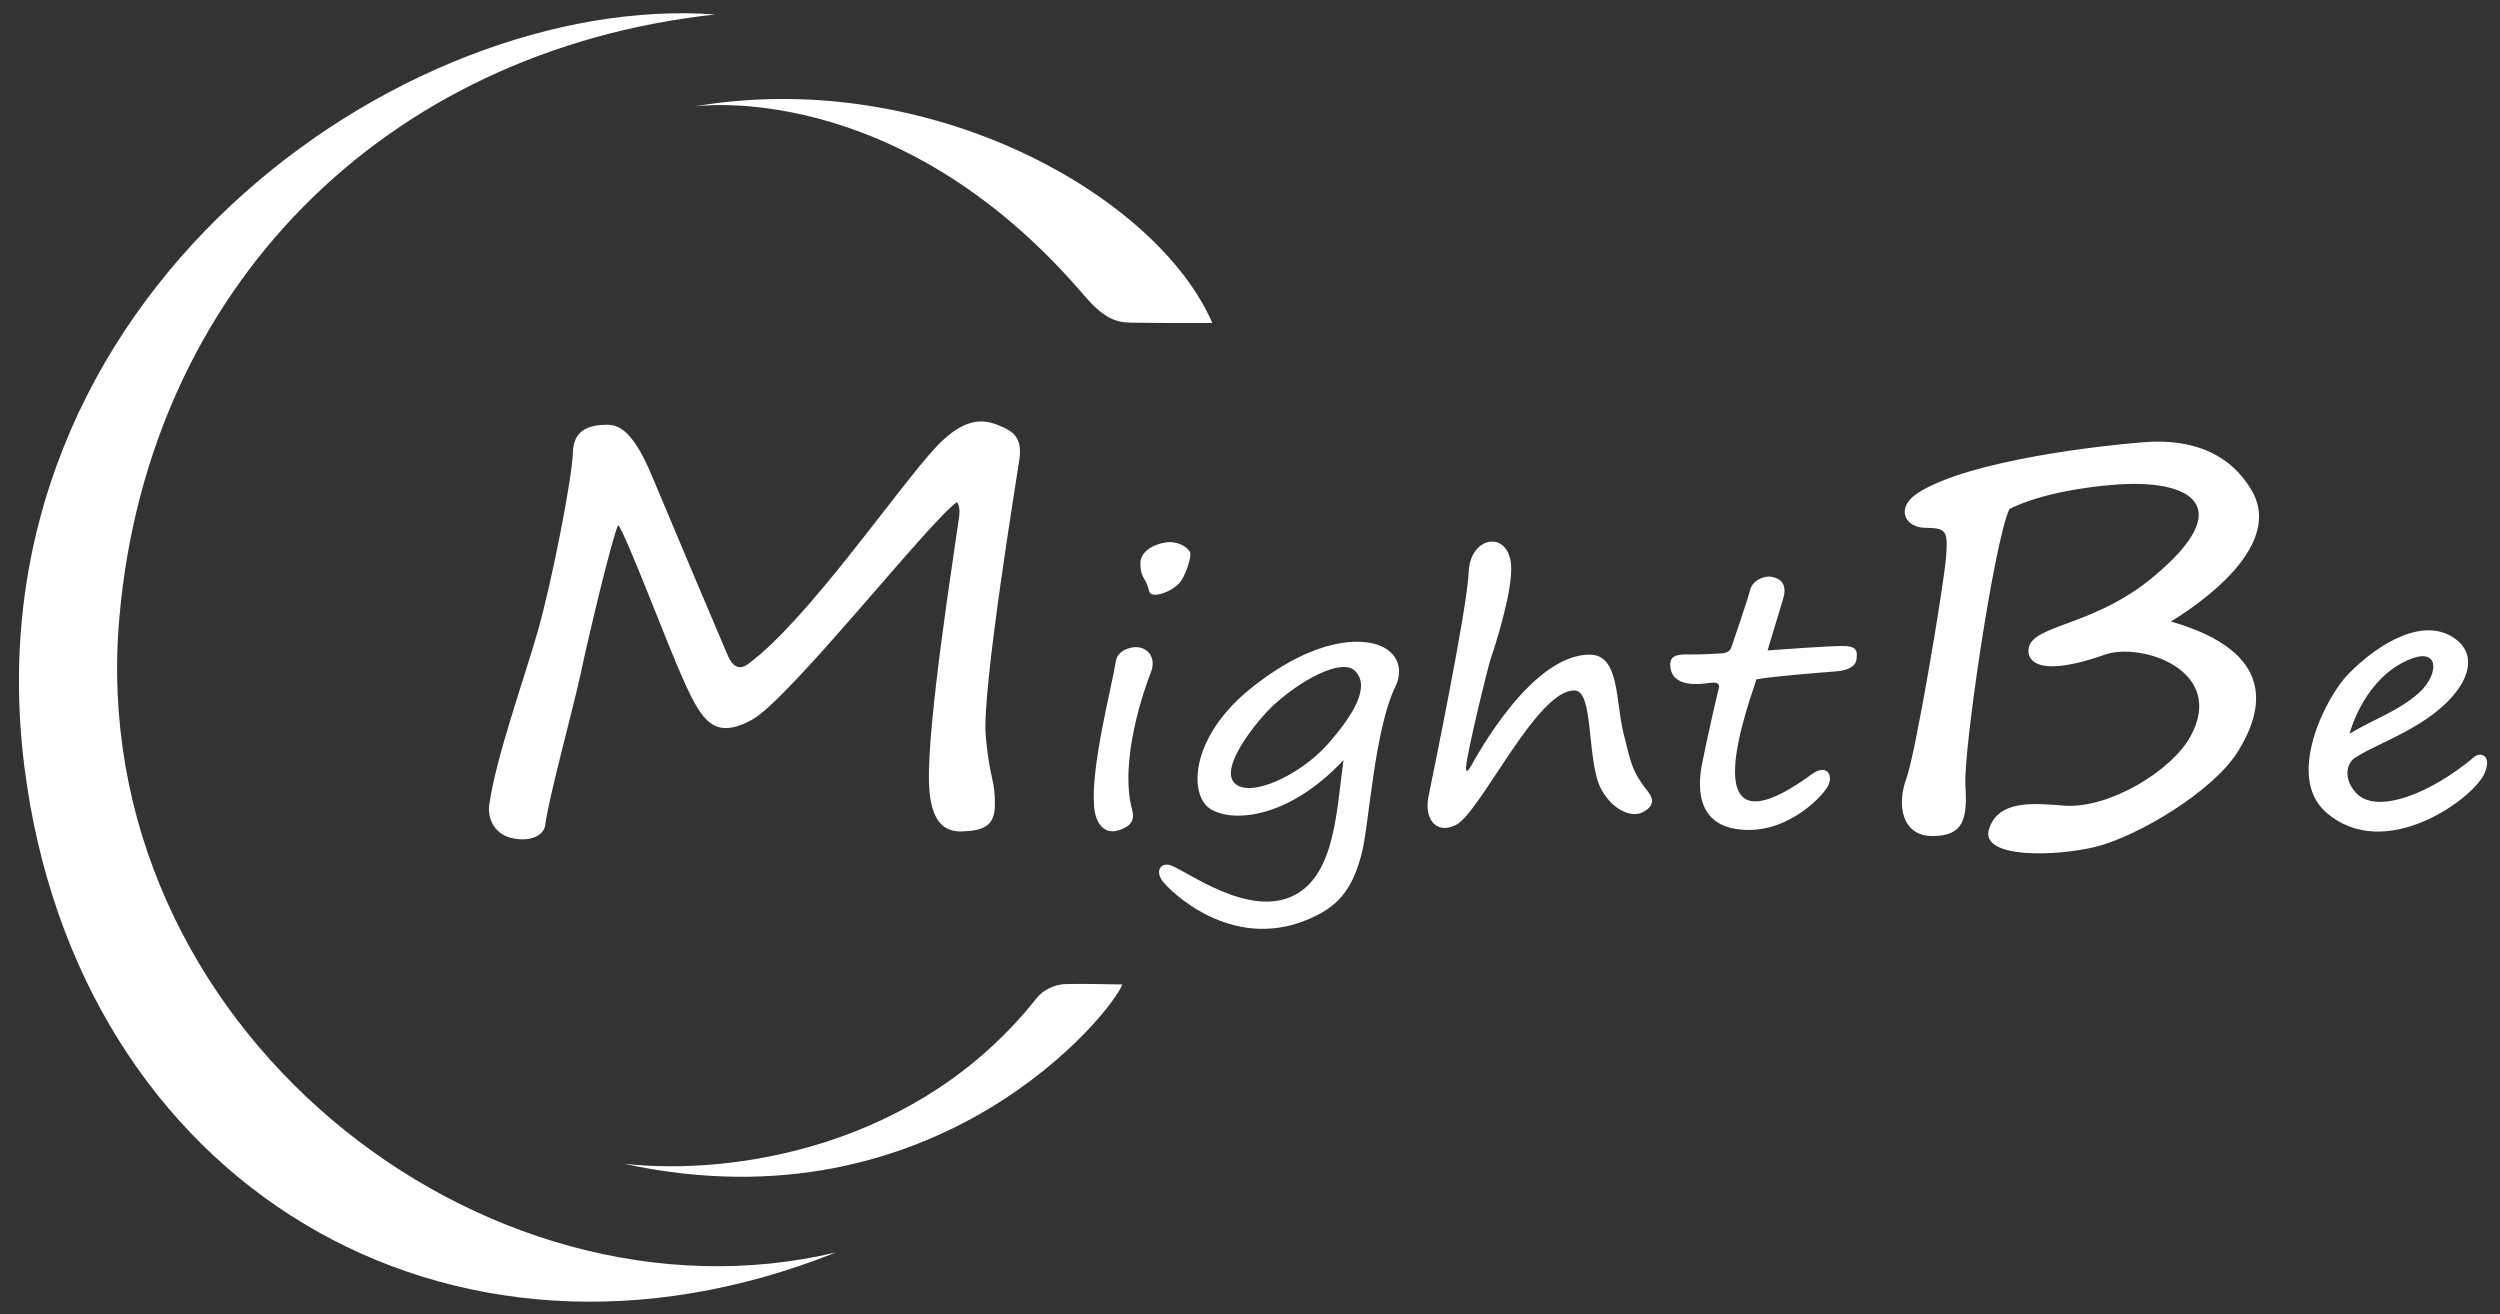 <?xml version="1.0" encoding="UTF-8"?> <!-- Generator: Adobe Illustrator 21.0.0, SVG Export Plug-In . SVG Version: 6.00 Build 0) --> <svg xmlns="http://www.w3.org/2000/svg" xmlns:xlink="http://www.w3.org/1999/xlink" id="Layer_1" x="0px" y="0px" viewBox="0 0 1366 718" style="enable-background:new 0 0 1366 718;" xml:space="preserve"><rect x="0" y="0" width="1366" height="718" fill="#333333" stroke="none"/> <style type="text/css"> .st0{fill-rule:evenodd;clip-rule:evenodd;fill:#FFFFFF;} </style> <path class="st0" d="M592,161c10.4,12.2,17,15.2,25.9,15.3c14.8,0.2,19.9,0.2,44.5,0.2C632.4,107,507.9,36.1,379.1,58.2 C379.1,58.2,489.7,41.5,592,161z M650.3,301.9c-0.8-2.5-5.8-5.7-11-5.7c-5.2,0-16.4,3.5-16.2,11.8c0.1,6.7,2.2,7.7,3.7,11.5 c1.5,3.8,0.6,4.5,3,5.3c2.3,0.8,9.8-1.2,14.5-6.1C647.6,315.3,651.1,304.4,650.3,301.9z M65.2,337.7 C80.8,157.8,209.7,27.7,390.8,7.9C220.2-4.6-18.9,162,13.3,418.7C41.9,646.8,245,769,456.8,684.3C264.1,730.3,45.8,560.8,65.2,337.7 z M582,537.7c-6.1,0.2-12.5,3.6-15.6,7.7c-64.5,81.6-165.7,97.1-225.3,90.5c171.5,37.3,267.5-84,272.1-98 C606.1,537.7,588.1,537.5,582,537.7z M547.5,233.2c-6.4-2.7-17.8-8.4-35.9,10.9c-21,22.4-70.1,94.6-102.8,118.7 c-5.2,3.9-8.7,0.8-11-4.3c-2.3-5.2-29.6-69.8-41.6-98.5c-12-28.8-20.5-28.3-27.6-27.8c-10.8,0.8-15.3,5.8-15.6,15.4 c-0.4,14-11.7,71.3-19.2,97.5c-7.5,26.2-23,69.3-26.5,94.8c-0.9,6.4,2.1,16.3,13.6,18.3c11,1.9,16.5-3,17-7.3 c1.9-15.4,15.4-63.7,19.9-85.2c3.7-17.6,16.8-72.6,20-78.9c5.5,8.1,26.3,64.2,36.1,85.8c9.8,21.6,16.5,31.7,36.8,20.8 c20.3-10.9,97.3-108.8,112.2-119.1c1.3,2.1,1.6,4.3,1.2,7.9c-2.3,17.1-17.6,112.6-16.5,145.7c0.7,20.8,8,26.7,18,26.4 c12.2-0.4,17.8-3.3,18-14.1c0.3-14.3-2.8-13.5-5-38.2c-2.2-24.8,17-141.2,18.5-151.7C558.4,239.6,553.9,235.9,547.5,233.2z M620.4,353.6c-2.5,0-9.7,1.5-10.7,7.7c-2.3,14.4-13.7,57.3-11.9,79.3c0.9,11.2,6.9,14.8,12.5,13.3s10.3-4.2,8.3-11.4 c-7.2-26.5,6.6-66.1,10.1-74.7C632.2,359.1,626.9,353.5,620.4,353.6z M1351.9,413.6c-23.9,20.2-53.6,31.7-64.6,19.6 c-7.3-8.1-4.9-16.3-0.6-19.1c8.7-5.7,20.6-9.8,35-18.6c24.1-14.7,34.8-35,20.3-46.1c-17-13-41.9,1.6-58.8,18.8 c-12.2,12.4-34.4,55.9-12.5,75.4c32.2,28.8,81.6-7.7,87-21.4C1361.7,412.5,1355.2,410.8,1351.9,413.6z M1312,362.5 c21.5-11.8,21.3,5.6,9.9,15.9c-11.3,10.2-24.1,14.1-38.1,22.5C1283.8,400.9,1290.5,374.3,1312,362.5z M1230.5,268.3 c-17.3-30.1-50.6-27.4-61.3-26.5c-18.6,1.5-92.7,9.3-121.2,27.5c-12.6,8.1-7.3,19.1,4.2,19.1c11.5,0.1,12.2,1.8,11.1,16.2 c-1.1,14.4-16.4,106.4-21.7,120.9c-5.3,14.5-2.4,31.3,14.3,31.3s19.2-8.9,18-27.5c-1.2-18.6,15.6-132.9,24-151.1 c0,0,17.7-10.3,58.1-13.4c40.3-3.1,68.2,11.3,19.6,51.2c-29.3,24.1-59.8,25.3-66.1,35.4c-3.2,5.1-2.8,21.6,40.6,6.3 c19.9-7,66.7,8.6,46.7,44.8c-10.3,18.7-44.4,39.5-68.9,37.7c-16.6-1.3-36-3.3-41.1,12.8c-5.1,16.1,36.1,15.2,58.6,9.6 c22.5-5.6,63.8-30.1,77.4-52c13.6-21.9,22.2-54.1-36.6-71C1186,339.4,1250.5,303.1,1230.5,268.3z M887,400.3 c-4.3-17.4-2-42.6-18.4-42.6c-32.2-0.1-62.7,57.2-64.5,60.3c-1.7,3.1-3.5,5.1-3,0.5c1.1-9.8,11.8-53.9,13.5-58.8 c1.7-4.9,12.5-37.7,11-51.7c-2-18.4-22.3-14.9-23.1,4.5c-0.7,19.4-19.6,111-22,122.9c-2.4,11.9,4.2,20.9,15.1,15.3 c13.4-6.8,44.6-74.9,65.1-73.4c10.3,0.7,6.2,39.4,14.3,54.1c6.6,11.9,16.6,15,21.9,12.7c5.4-2.4,7.9-6.2,3.5-11.6 C891.7,421.4,891.3,417.7,887,400.3z M1008.6,353c-6.1-0.4-42.8,2.4-42.8,2.4s5.9-19.7,8.5-28.2c2.6-8.5-2-11.2-6.1-12 c-4-0.9-10.6,1.9-11.9,7c-1.3,5.4-9.4,28.8-10.4,31.8c-1,2.9-5.1,3-5.1,3s-10.7,0.7-17.6,0.6c-4.4,0-10.8-0.5-10.6,5.8 c0.5,12.7,16.2,10.5,21.8,9.7c5.6-0.9,4.9,2.3,4.9,2.3c-3.2,12.9-7.8,34.4-9,40.5c-1.2,6-7.2,33.3,18.6,37.1 c25.9,3.9,45.9-16.7,49.6-23c3.7-6.3-0.3-13-8.5-7c-69.6,50.9-32.1-44.6-30.3-51.8c7-1.4,31-3.4,42.8-4.3c11.7-0.8,12-5.8,12-8.1 C1014.7,356.4,1014.8,353.4,1008.6,353z M753.3,352.5c-9.6-3.5-33.4-4.8-68.2,22.3c-34.8,27.1-35.4,58.5-24.6,66.6 c10.8,8.1,42.4,7.3,73.6-26.1c-3.8,26.4-4.3,61.7-26.4,73.6c-25.1,13.5-60-13.7-68.4-16.2c-5.1-1.5-8.2,3.3-4.1,8.7 c4.1,5.5,37,38,78.2,21.5c17.4-7,25.5-16.2,30.8-37.2c3.9-15.6,6.8-67.2,18.3-90.7C767.3,364.9,762.9,356,753.3,352.5z M725.4,406.7 c-15,16.9-42.8,29.9-51,21c-8.2-8.9,13.3-34.6,20.4-41.4c15.4-14.6,38.2-26.8,45.4-19.9C749.2,375,739.4,390.8,725.4,406.7z"></path> </svg> 
